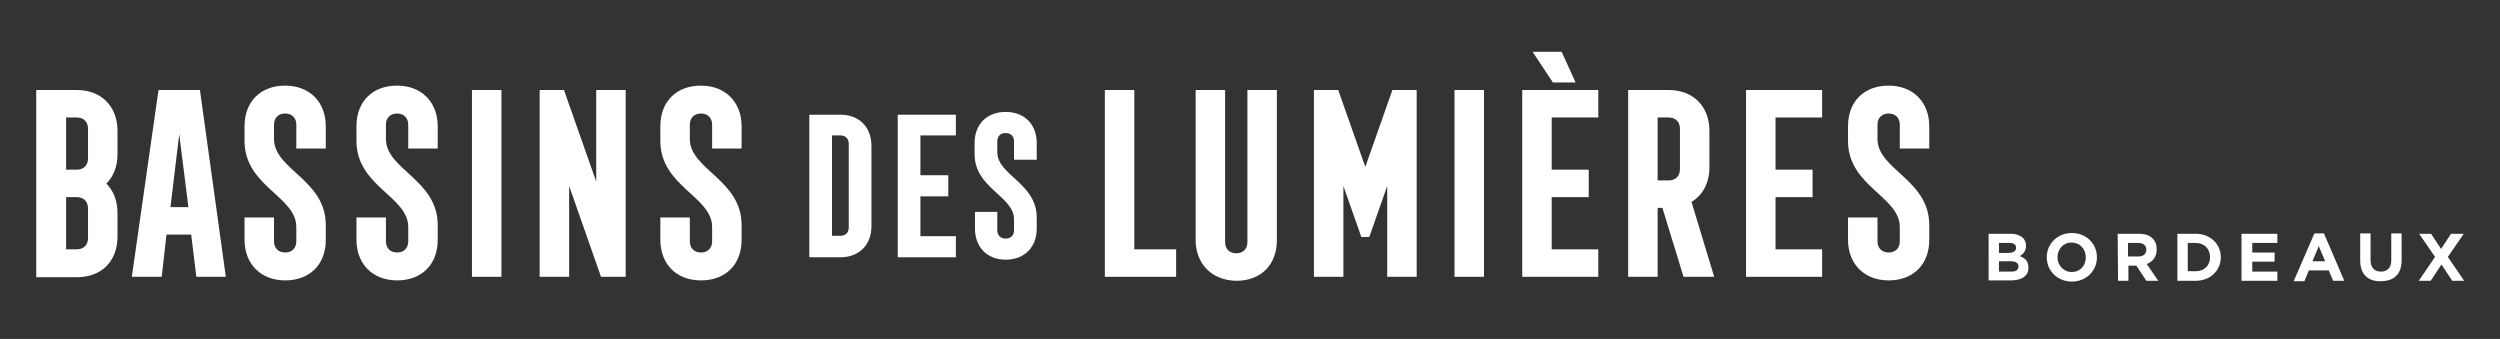 <?xml version="1.0" encoding="utf-8"?>
<!-- Generator: Adobe Illustrator 27.5.0, SVG Export Plug-In . SVG Version: 6.00 Build 0)  -->
<svg version="1.1" id="Calque_1" xmlns="http://www.w3.org/2000/svg" xmlns:xlink="http://www.w3.org/1999/xlink" x="0px" y="0px"
	 viewBox="0 0 627.7 85.1" style="enable-background:new 0 0 627.7 85.1;" xml:space="preserve">
<rect x="0" y="0" width="627.7" height="85.1" fill="#333333" stroke="none"/>
<style type="text/css">
	.st0{fill:#fff;}
</style>
<g>
	<g>
		<path class="st0" d="M499.3,58.7h5.5c1.4,0,2.4,0.4,3.1,1c0.5,0.5,0.8,1.2,0.8,2l0,0c0,1.3-0.7,2.1-1.6,2.6
			c1.4,0.5,2.2,1.3,2.2,2.9l0,0c0,2.2-1.8,3.2-4.4,3.2h-5.6V58.7z M506.2,62.2c0-0.8-0.6-1.2-1.7-1.2h-2.6v2.5h2.4
			C505.4,63.5,506.2,63.1,506.2,62.2L506.2,62.2z M504.9,65.6h-3v2.6h3.1c1.1,0,1.8-0.4,1.8-1.3l0,0
			C506.8,66.1,506.2,65.6,504.9,65.6z"/>
		<path class="st0" d="M513.9,64.6L513.9,64.6c0-3.4,2.7-6.1,6.3-6.1c3.6,0,6.3,2.7,6.3,6.1l0,0c0,3.4-2.7,6.1-6.3,6.1
			C516.6,70.7,513.9,68,513.9,64.6z M523.7,64.6L523.7,64.6c0-2.1-1.5-3.7-3.6-3.7c-2.1,0-3.5,1.7-3.5,3.7l0,0c0,2,1.5,3.7,3.6,3.7
			C522.3,68.3,523.7,66.7,523.7,64.6z"/>
		<path class="st0" d="M531.7,58.7h5.4c1.5,0,2.7,0.4,3.4,1.2c0.7,0.7,1,1.6,1,2.7l0,0c0,1.9-1,3.1-2.5,3.7l2.9,4.2h-3l-2.5-3.8h-2
			v3.8h-2.6L531.7,58.7L531.7,58.7z M536.9,64.4c1.3,0,2-0.7,2-1.7l0,0c0-1.1-0.8-1.7-2-1.7h-2.6v3.4
			C534.3,64.4,536.9,64.4,536.9,64.4z"/>
		<path class="st0" d="M546.7,58.7h4.6c3.7,0,6.3,2.6,6.3,5.9l0,0c0,3.3-2.6,5.9-6.3,5.9h-4.6V58.7z M549.3,61v7.1h2
			c2.1,0,3.6-1.4,3.6-3.5l0,0c0-2.1-1.4-3.6-3.6-3.6H549.3z"/>
		<path class="st0" d="M562.8,58.7h9V61h-6.3v2.4h5.6v2.3h-5.6v2.5h6.3v2.3h-9V58.7z"/>
		<path class="st0" d="M581.1,58.6h2.4l5.1,11.9h-2.8l-1.1-2.6h-5l-1.1,2.7h-2.7L581.1,58.6z M583.8,65.6l-1.6-3.8l-1.6,3.8H583.8z"
			/>
		<path class="st0" d="M592.6,65.4v-6.8h2.6v6.7c0,1.9,1,2.9,2.6,2.9s2.6-1,2.6-2.8v-6.8h2.6v6.7c0,3.6-2,5.3-5.2,5.3
			C594.6,70.7,592.6,68.9,592.6,65.4z"/>
		<path class="st0" d="M618.6,58.7l-4,5.8l4.1,6h-3l-2.7-4.1l-2.7,4.1h-3l4.1-6l-4-5.8h3l2.5,3.8l2.5-3.8H618.6z"/>
	</g>
</g>
<g>
	<path class="st0" d="M9.1,22.6h10.2c6.1,0,10.2,4.1,10.2,10.2v5.9c0,3.1-1,5.6-2.8,7.4c1.8,1.8,2.8,4.3,2.8,7.4v5.9
		c0,6.2-4,10.2-10.2,10.2H9.1V22.6z M19.3,42.6c1.7,0,2.8-1.1,2.8-2.8v-7.5c0-1.7-1.1-2.8-2.8-2.8h-2.7v13.1H19.3z M19.3,62.6
		c1.7,0,2.8-1.1,2.8-2.8v-7.5c0-1.7-1.1-2.8-2.8-2.8h-2.7v13.1H19.3z"/>
	<path class="st0" d="M39.8,22.6h10.4l6.5,46.9h-7.4L48,58.9h-6.2l-1.2,10.6h-7.5L39.8,22.6z M47.3,52L45,33.7L42.8,52H47.3z"/>
	<path class="st0" d="M61.4,60.2v-5.6h7.4v6c0,1.7,1.1,2.8,2.8,2.8c1.7,0,2.8-1.1,2.8-2.8V57c0-7.7-13-10.2-13-21.6v-3.7
		c0-6.2,4-10.2,10.2-10.2c6.1,0,10.2,4.1,10.2,10.2v5.6h-7.4v-6c0-1.7-1.1-2.8-2.8-2.8c-1.7,0-2.8,1.1-2.8,2.8v3.6
		c0,7.7,13,10.2,13,21.6v3.7c0,6.2-4,10.2-10.2,10.2C65.5,70.4,61.4,66.3,61.4,60.2z"/>
	<path class="st0" d="M89.5,60.2v-5.6h7.4v6c0,1.7,1.1,2.8,2.8,2.8c1.7,0,2.8-1.1,2.8-2.8V57c0-7.7-13-10.2-13-21.6v-3.7
		c0-6.2,4-10.2,10.2-10.2c6.1,0,10.2,4.1,10.2,10.2v5.6h-7.4v-6c0-1.7-1.1-2.8-2.8-2.8c-1.7,0-2.8,1.1-2.8,2.8v3.6
		c0,7.7,13,10.2,13,21.6v3.7c0,6.2-4,10.2-10.2,10.2C93.6,70.4,89.5,66.3,89.5,60.2z"/>
	<path class="st0" d="M118.5,22.6h7.4v46.9h-7.4V22.6z"/>
	<path class="st0" d="M135.5,22.6h6.1l8.1,23v-23h7.4v46.9h-6.2l-8-22.8v22.8h-7.4L135.5,22.6L135.5,22.6z"/>
	<path class="st0" d="M165.8,60.2v-5.6h7.4v6c0,1.7,1.1,2.8,2.8,2.8s2.8-1.1,2.8-2.8V57c0-7.7-13-10.2-13-21.6v-3.7
		c0-6.2,4-10.2,10.2-10.2c6.1,0,10.2,4.1,10.2,10.2v5.6h-7.4v-6c0-1.7-1.1-2.8-2.8-2.8s-2.8,1.1-2.8,2.8v3.6c0,7.7,13,10.2,13,21.6
		v3.7c0,6.2-4,10.2-10.2,10.2C169.8,70.4,165.8,66.3,165.8,60.2z"/>
	<path class="st0" d="M203.2,28.8h7.8c4.7,0,7.8,3.1,7.8,7.8v20.2c0,4.7-3.1,7.8-7.8,7.8h-7.8V28.8z M211,59.2
		c1.3,0,2.1-0.8,2.1-2.1v-21c0-1.3-0.8-2.1-2.1-2.1h-2.1v25.2C208.9,59.2,211,59.2,211,59.2z"/>
	<path class="st0" d="M225.4,28.8H240V34h-8.9v10h7v5.3h-7v10h8.9v5.3h-14.6V28.8z"/>
	<path class="st0" d="M244.8,57.4v-4.2h5.6v4.6c0,1.3,0.8,2.1,2.1,2.1s2.1-0.8,2.1-2.1v-2.7c0-5.9-9.9-7.8-9.9-16.4v-2.8
		c0-4.7,3.1-7.8,7.8-7.8c4.7,0,7.8,3.1,7.8,7.8v4.2h-5.7v-4.6c0-1.3-0.8-2.1-2.1-2.1s-2.1,0.8-2.1,2.1v2.7c0,5.8,9.9,7.8,9.9,16.4
		v2.8c0,4.7-3.1,7.8-7.8,7.8C247.9,65.2,244.8,62.1,244.8,57.4z"/>
	<path class="st0" d="M277.4,22.6h7.4v40h10.5v6.9h-17.9V22.6z"/>
	<path class="st0" d="M300.2,60.2V22.6h7.4v38.2c0,1.7,1.1,2.8,2.8,2.8c1.7,0,2.8-1.1,2.8-2.8V22.6h7.4v37.7c0,6.2-4,10.2-10.2,10.2
		C304.3,70.4,300.2,66.3,300.2,60.2z"/>
	<path class="st0" d="M329.9,22.6h6.1l6.8,19.3l6.8-19.3h6.1v46.9h-7.4V46.7l-4.5,12.8h-2l-4.5-12.8v22.8h-7.4V22.6z"/>
	<path class="st0" d="M365.2,22.6h7.4v46.9h-7.4V22.6z"/>
	<path class="st0" d="M382.2,22.6h19.1v6.9h-11.7v13.1h9.3v6.9h-9.3v13.1h11.7v6.9h-19.1V22.6z M384.8,13h7.3l3.5,7.7h-5.7L384.8,13
		z"/>
	<path class="st0" d="M408.8,22.6H419c6.1,0,10.2,4.1,10.2,10.2V42c0,4-1.7,7-4.5,8.7l5.7,18.8h-7.7l-5.3-17.3h-1.2v17.3h-7.4
		L408.8,22.6L408.8,22.6z M419,45.3c1.7,0,2.8-1.1,2.8-2.8V32.3c0-1.7-1.1-2.8-2.8-2.8h-2.8v15.8H419z"/>
	<path class="st0" d="M438.4,22.6h19.1v6.9h-11.7v13.1h9.3v6.9h-9.3v13.1h11.7v6.9h-19.1V22.6z"/>
	<path class="st0" d="M464,60.2v-5.6h7.4v6c0,1.7,1.1,2.8,2.8,2.8c1.7,0,2.8-1.1,2.8-2.8V57c0-7.7-13-10.2-13-21.6v-3.7
		c0-6.2,4-10.2,10.2-10.2c6.1,0,10.2,4.1,10.2,10.2v5.6H477v-6c0-1.7-1.1-2.8-2.8-2.8c-1.7,0-2.8,1.1-2.8,2.8v3.6
		c0,7.7,13,10.2,13,21.6v3.7c0,6.2-4,10.2-10.2,10.2C468.1,70.4,464,66.3,464,60.2z"/>
</g>
</svg>

